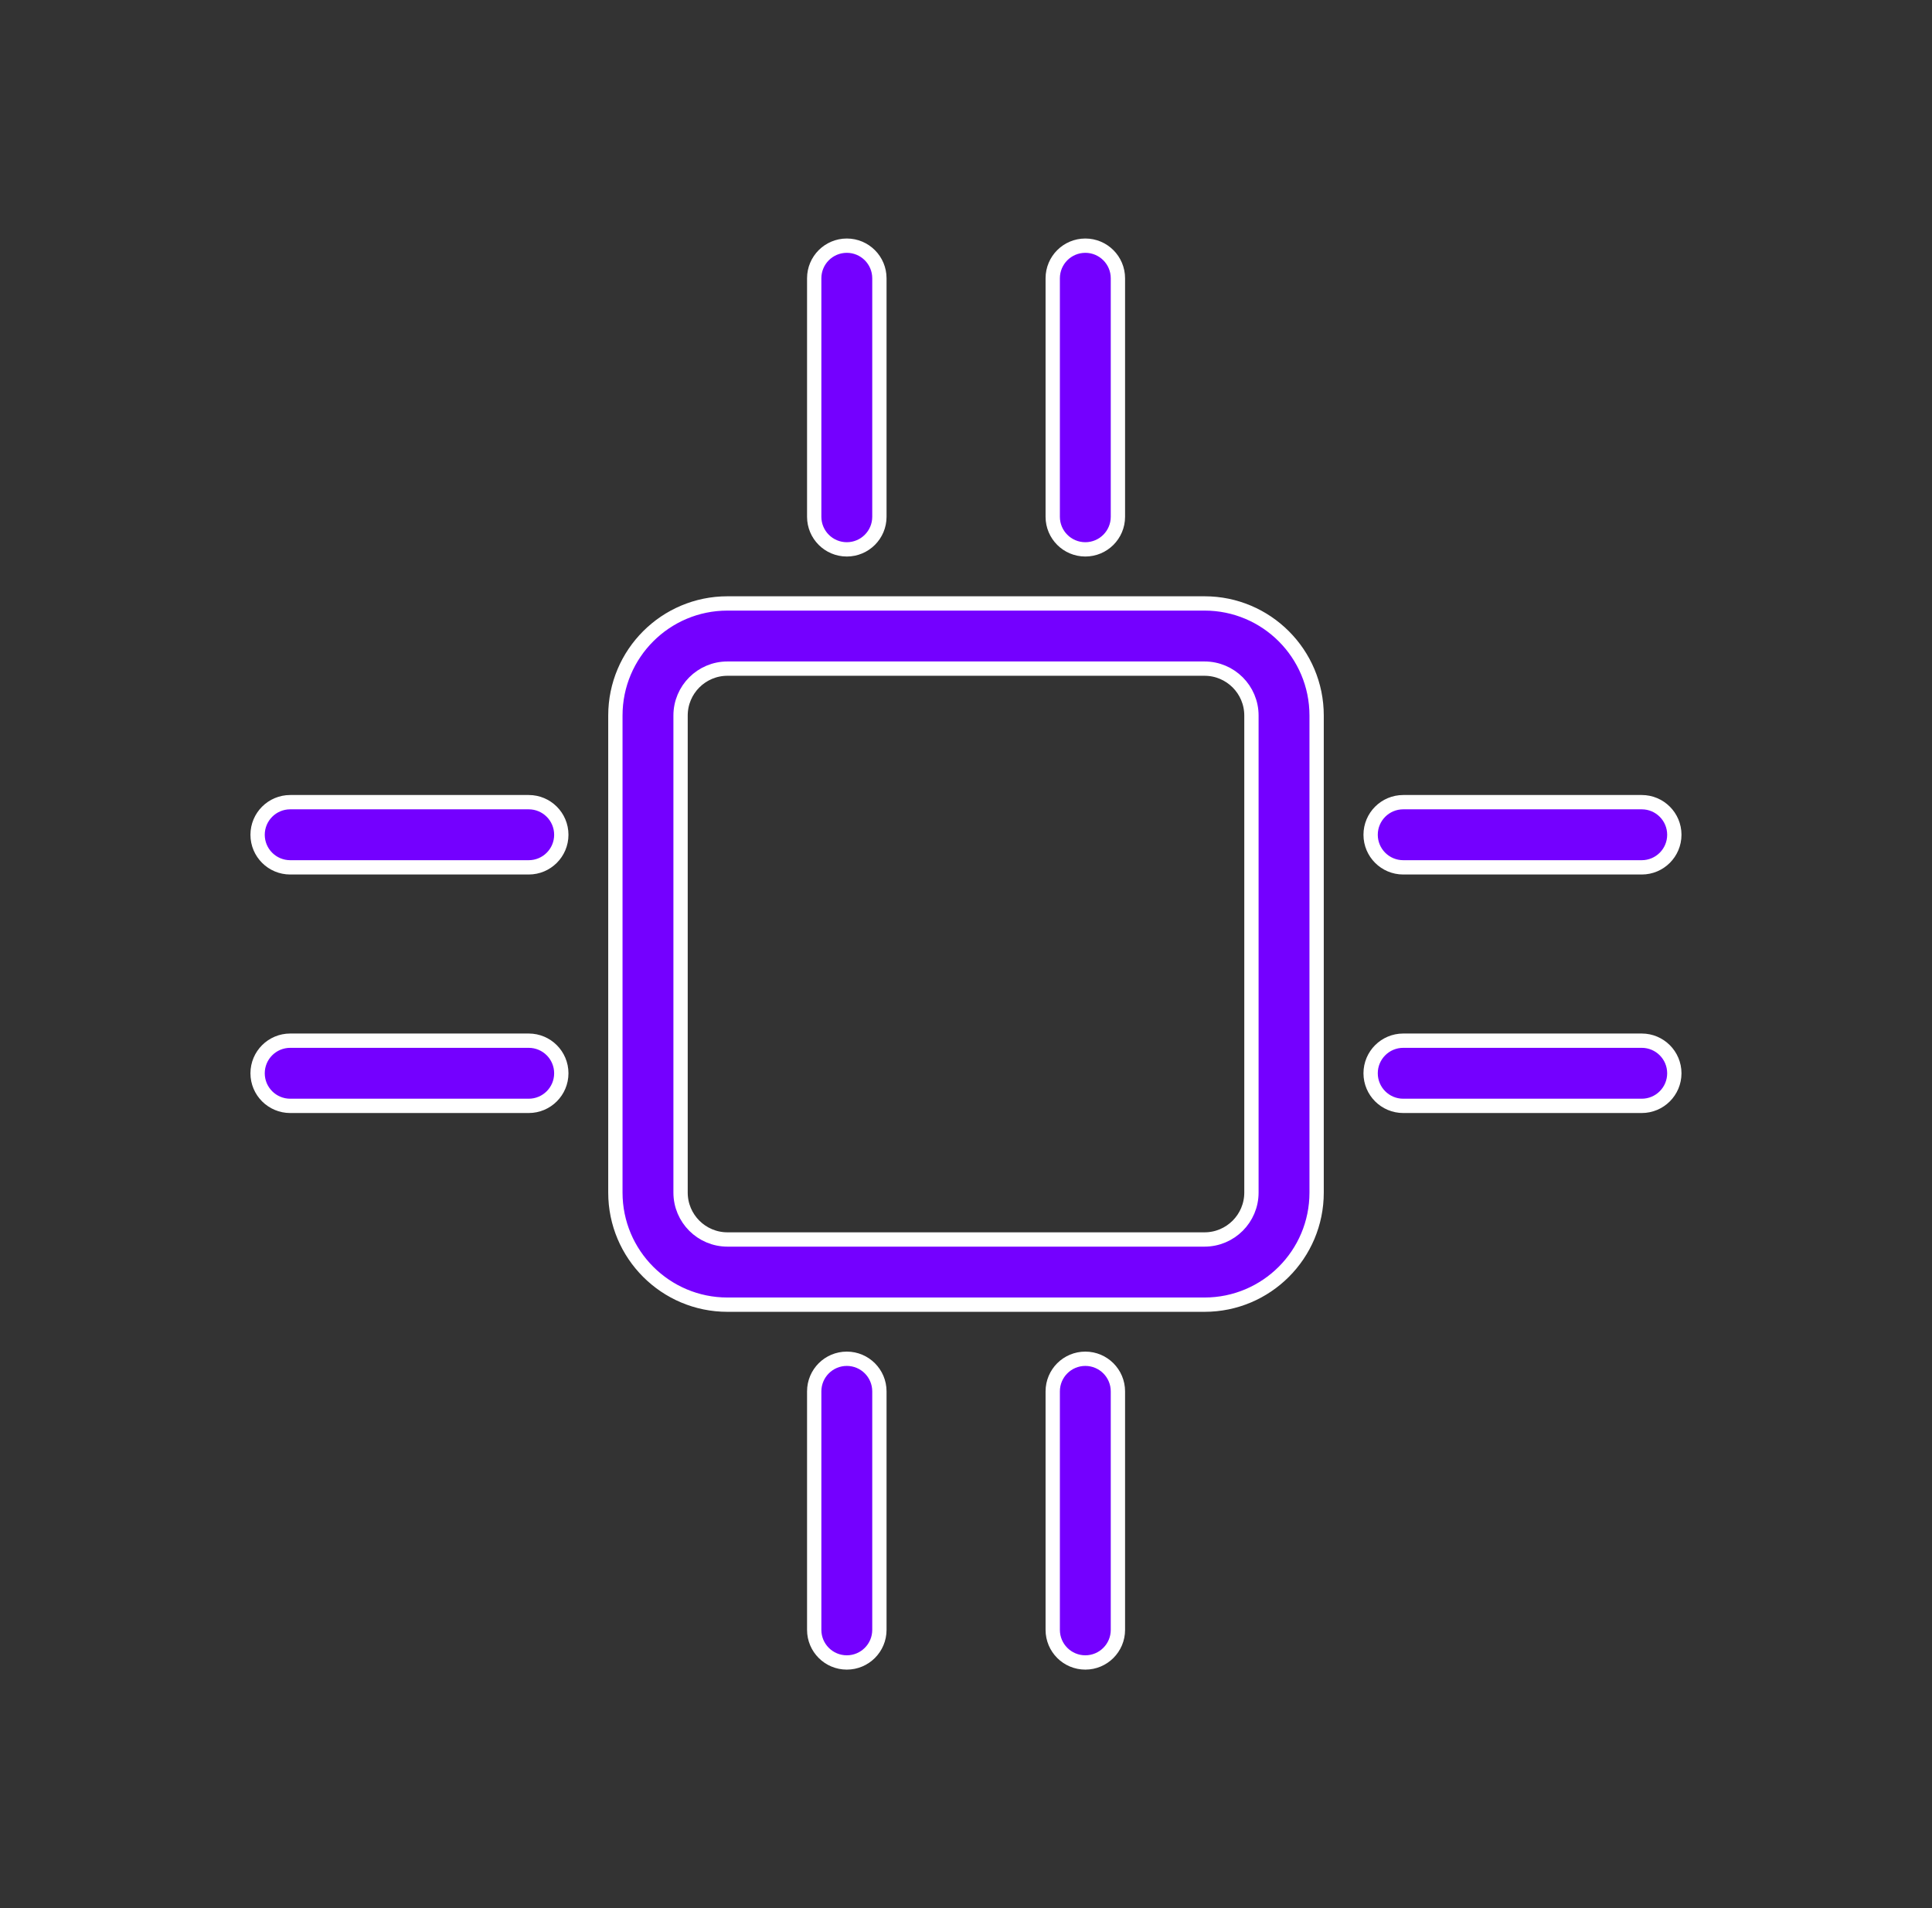 <svg width="81" height="80" viewBox="0 0 81 80" fill="none" xmlns="http://www.w3.org/2000/svg">
    <rect x="0" y="0" width="81" height="80" fill="#333333" stroke="none"/>
    <path d="M25.8 30C25.8 27.404 27.904 25.3 30.5 25.3H50.5C53.096 25.3 55.2 27.404 55.2 30V50C55.2 52.596 53.096 54.7 50.5 54.7H30.5C27.904 54.7 25.8 52.596 25.8 50V30ZM30.5 28.033C29.414 28.033 28.533 28.914 28.533 30V50C28.533 51.086 29.414 51.967 30.5 51.967H50.5C51.586 51.967 52.467 51.086 52.467 50V30C52.467 28.914 51.586 28.033 50.5 28.033H30.5Z" fill="#7400FF" stroke="white" stroke-width="0.6"/>
    <path d="M35.503 10.3C36.257 10.3 36.869 10.912 36.869 11.667V21.667C36.869 22.421 36.257 23.033 35.503 23.033C34.748 23.033 34.136 22.421 34.136 21.667V11.667C34.136 10.912 34.748 10.3 35.503 10.3Z" fill="#7400FF" stroke="white" stroke-width="0.6"/>
    <path d="M45.503 10.3C46.257 10.3 46.869 10.912 46.869 11.667V21.667C46.869 22.421 46.257 23.033 45.503 23.033C44.748 23.033 44.136 22.421 44.136 21.667V11.667C44.136 10.912 44.748 10.3 45.503 10.3Z" fill="#7400FF" stroke="white" stroke-width="0.6"/>
    <path d="M10.8 44.999C10.8 44.244 11.412 43.632 12.167 43.632H22.167C22.921 43.632 23.533 44.244 23.533 44.999C23.533 45.753 22.921 46.365 22.167 46.365H12.167C11.412 46.365 10.8 45.753 10.8 44.999Z" fill="#7400FF" stroke="white" stroke-width="0.6"/>
    <path d="M57.464 44.999C57.464 44.244 58.076 43.632 58.831 43.632H68.831C69.585 43.632 70.197 44.244 70.197 44.999C70.197 45.753 69.585 46.365 68.831 46.365H58.831C58.076 46.365 57.464 45.753 57.464 44.999Z" fill="#7400FF" stroke="white" stroke-width="0.6"/>
    <path d="M10.8 34.999C10.8 34.244 11.412 33.632 12.167 33.632H22.167C22.921 33.632 23.533 34.244 23.533 34.999C23.533 35.753 22.921 36.365 22.167 36.365H12.167C11.412 36.365 10.8 35.753 10.8 34.999Z" fill="#7400FF" stroke="white" stroke-width="0.6"/>
    <path d="M57.464 34.999C57.464 34.244 58.076 33.632 58.831 33.632H68.831C69.585 33.632 70.197 34.244 70.197 34.999C70.197 35.753 69.585 36.365 68.831 36.365H58.831C58.076 36.365 57.464 35.753 57.464 34.999Z" fill="#7400FF" stroke="white" stroke-width="0.6"/>
    <path d="M35.503 56.968C36.257 56.968 36.869 57.58 36.869 58.335V68.335C36.869 69.089 36.257 69.701 35.503 69.701C34.748 69.701 34.136 69.089 34.136 68.335V58.335C34.136 57.58 34.748 56.968 35.503 56.968Z" fill="#7400FF" stroke="white" stroke-width="0.6"/>
    <path d="M45.503 56.968C46.257 56.968 46.869 57.58 46.869 58.335V68.335C46.869 69.089 46.257 69.701 45.503 69.701C44.748 69.701 44.136 69.089 44.136 68.335V58.335C44.136 57.58 44.748 56.968 45.503 56.968Z" fill="#7400FF" stroke="white" stroke-width="0.6"/>
    </svg>
    
